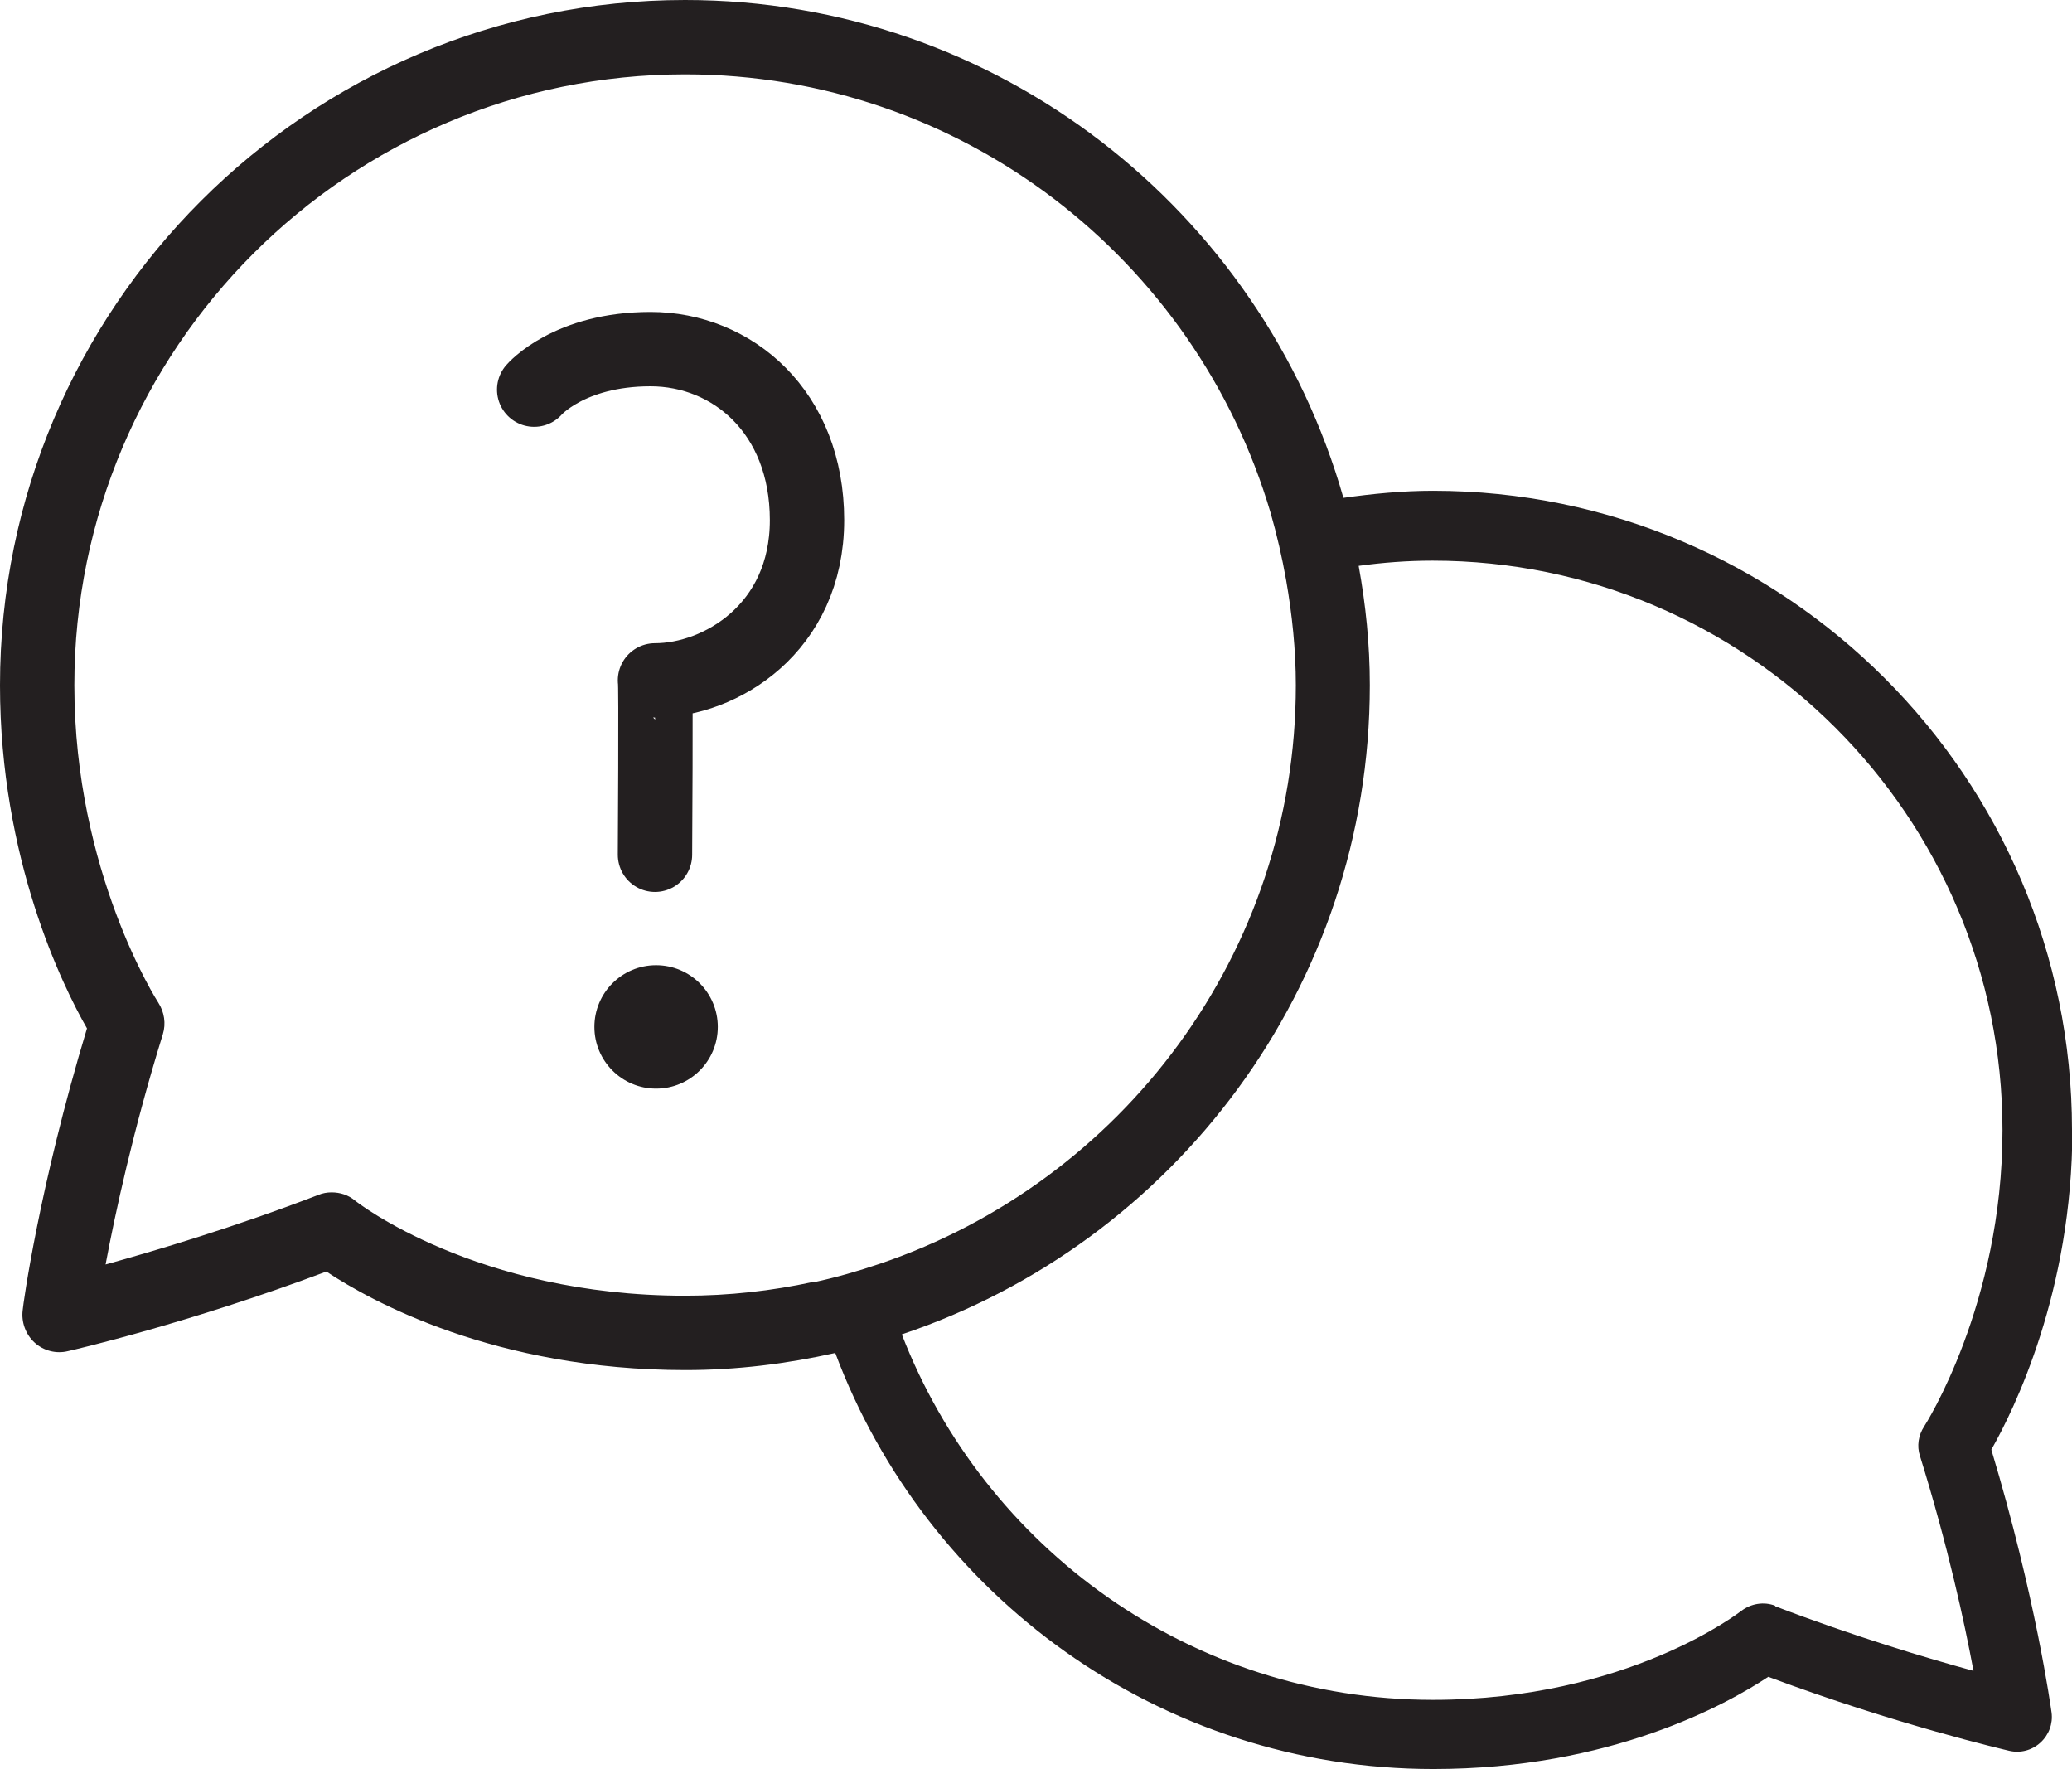 <?xml version="1.0" encoding="UTF-8"?>
<svg id="Layer_2" data-name="Layer 2" xmlns="http://www.w3.org/2000/svg" viewBox="0 0 55.74 47.58">
  <defs>
    <style>
      .cls-1, .cls-2 {
        fill: none;
      }

      .cls-1, .cls-3 {
        stroke-width: 0px;
      }

      .cls-2 {
        stroke: #231f20;
        stroke-linecap: round;
        stroke-linejoin: round;
        stroke-width: 2px;
      }

      .cls-3 {
        fill: #231f20;
      }
    </style>
  </defs>
  <g id="Layer_2-2" data-name="Layer 2">
    <g>
      <path class="cls-1" d="m24.26,35.89c2.22,5.74,7.78,9.83,14.29,9.83,5.24,0,8.26-2.36,8.29-2.39.26-.21.61-.26.92-.14,2.11.81,4.09,1.4,5.34,1.74-.24-1.29-.69-3.37-1.44-5.78-.08-.27-.04-.56.11-.79.02-.03,2.11-3.27,2.11-7.97,0-8.45-6.88-15.32-15.33-15.32-.68,0-1.34.06-1.99.14.18,1.05.3,2.11.3,3.21,0,8.12-5.29,15.02-12.59,17.46Z"/>
      <path class="cls-3" d="m55.74,30.39c0-9.48-7.71-17.19-17.19-17.19-.82,0-1.62.08-2.41.19C33.94,5.67,26.84,0,18.43,0,8.27,0,0,8.27,0,18.43c0,4.66,1.68,8.08,2.34,9.23-1.29,4.27-1.72,7.44-1.73,7.58-.04.32.08.65.32.87.24.22.58.31.9.23.14-.03,3.25-.75,6.95-2.14,1.19.79,4.54,2.65,9.66,2.65,1.39,0,2.73-.17,4.03-.46,2.44,6.52,8.72,11.19,16.09,11.19,4.77,0,7.89-1.74,9.01-2.48,3.45,1.29,6.36,1.96,6.48,1.99.3.07.61-.01.84-.22.23-.21.34-.51.3-.81-.02-.13-.42-3.08-1.62-7.07.61-1.07,2.18-4.26,2.18-8.61Zm-33.87,4.09c-1.11.24-2.26.37-3.44.37-5.62,0-8.85-2.53-8.88-2.56-.18-.15-.4-.22-.63-.22-.12,0-.24.02-.36.07-2.26.87-4.38,1.5-5.72,1.87.26-1.38.74-3.61,1.54-6.19.09-.29.04-.6-.12-.85-.02-.03-2.26-3.51-2.26-8.54C2,9.37,9.37,2,18.43,2c7.45,0,13.74,4.98,15.75,11.79.17.59.31,1.2.42,1.82.16.92.26,1.86.26,2.82,0,7.22-4.69,13.36-11.19,15.56-.59.2-1.18.37-1.79.5Zm25.89,8.71c-.31-.12-.66-.06-.92.14-.03.02-3.05,2.39-8.29,2.39-6.51,0-12.07-4.09-14.29-9.83,7.31-2.45,12.59-9.34,12.59-17.46,0-1.1-.11-2.17-.3-3.21.65-.09,1.32-.14,1.99-.14,8.45,0,15.33,6.87,15.33,15.32,0,4.69-2.09,7.94-2.11,7.97-.15.23-.2.52-.11.79.75,2.41,1.2,4.49,1.44,5.78-1.25-.34-3.22-.93-5.34-1.74Z"/>
      <path class="cls-2" d="m14.37,10.48s.93-1.09,3.13-1.09,4.21,1.69,4.21,4.6-2.33,4.31-4.09,4.31c.03,0,0,4.69,0,4.69"/>
      <circle class="cls-3" cx="17.65" cy="27.62" r="1.66"/>
    </g>
  </g>
</svg>